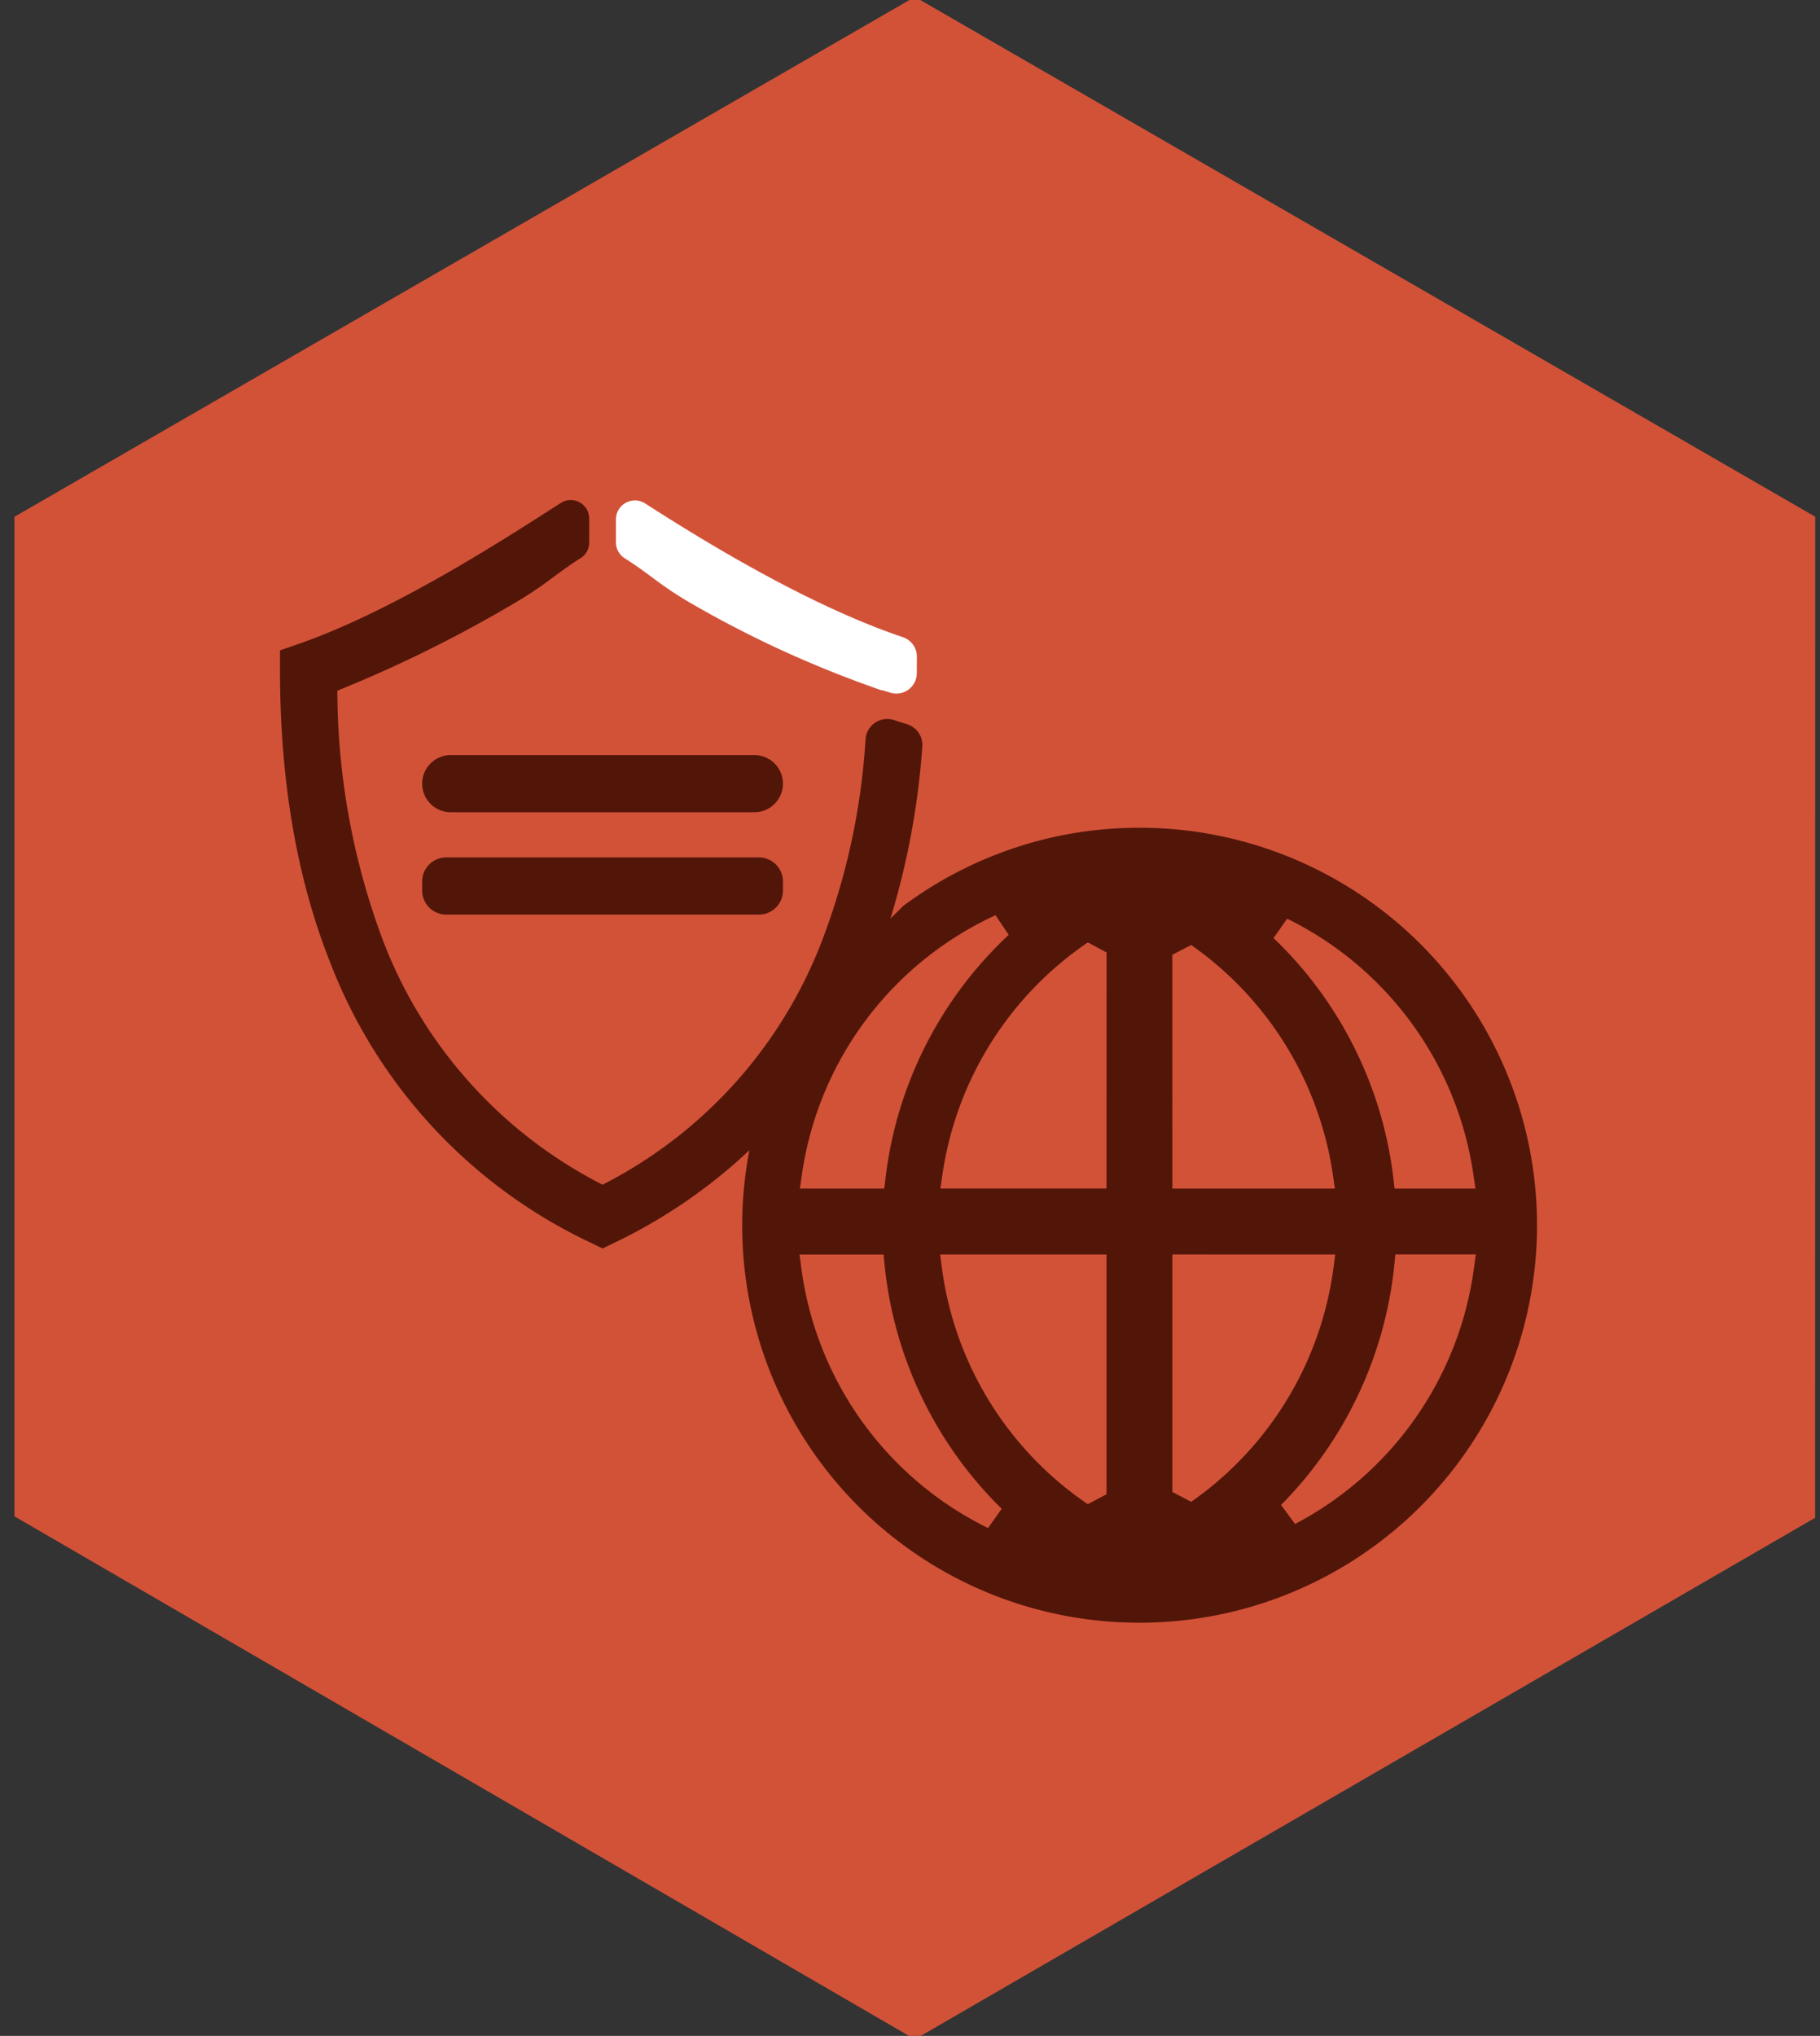 <svg xmlns="http://www.w3.org/2000/svg" xmlns:xlink="http://www.w3.org/1999/xlink" width="169" height="189" viewBox="0 0 169 189">
  <rect x="0" y="0" width="169" height="189" fill="#333333" stroke="none"/>
  <defs>
    <clipPath id="clip-path">
      <rect id="Rectangle_144" data-name="Rectangle 144" width="169" height="189" transform="translate(0 0.242)" fill="none"/>
    </clipPath>
    <clipPath id="clip-path-2">
      <rect id="Rectangle_161" data-name="Rectangle 161" width="116.733" height="104.225" fill="none"/>
    </clipPath>
  </defs>
  <g id="Group_381" data-name="Group 381" transform="translate(-130 -5066)">
    <g id="Group_326" data-name="Group 326" transform="translate(130 5076.758)">
      <g id="Group_310" data-name="Group 310" transform="translate(0 -11)" clip-path="url(#clip-path)">
        <path id="Path_176" data-name="Path 176" d="M83.611,0,0,48.265v92.791l83.611,48.549,83.595-48.413.008-92.936Z" transform="translate(1.341 -0.047)" fill="#d25238"/>
      </g>
    </g>
    <g id="Group_350" data-name="Group 350" transform="translate(156 5112.419)">
      <g id="Group_350-2" data-name="Group 350" clip-path="url(#clip-path-2)">
        <path id="Path_206" data-name="Path 206" d="M86.147,30.966a37.323,37.323,0,0,0-12.679,0,36.812,36.812,0,0,0-15.585,6.708l-1.2,1.183A71.672,71.672,0,0,0,59.643,22.9a2.013,2.013,0,0,0-1.391-2.076l-1.245-.4A2.02,2.02,0,0,0,54.373,22.2,63.233,63.233,0,0,1,50.3,40.991a42.416,42.416,0,0,1-20.35,22.569A42.418,42.418,0,0,1,9.6,40.991,66.447,66.447,0,0,1,5.327,17.7,121.634,121.634,0,0,0,22.081,9.388,34.644,34.644,0,0,0,25.37,7.166c.79-.581,1.606-1.18,2.542-1.772a1.7,1.7,0,0,0,.8-1.449V1.715A1.713,1.713,0,0,0,26.078.271l-.916.587C20.339,3.949,10.3,10.382,1.78,13.337L0,13.958v1.89C0,26.07,1.572,35.193,4.672,42.961A47.673,47.673,0,0,0,28.8,68.923l1.155.556,1.159-.558A49.286,49.286,0,0,0,43.587,60.36a36.875,36.875,0,0,0,29.875,43.321,37.382,37.382,0,0,0,6.34.544l0,0a36.9,36.9,0,0,0,6.341-73.255m-19.7,7.577,1.222,1.82A36.817,36.817,0,0,0,56.227,62.943l-.117.978H48.276l.183-1.268A31.416,31.416,0,0,1,66.447,38.543m-.7,56.892A31.462,31.462,0,0,1,48.411,71.3l-.167-1.252h7.8l.1,1a36.877,36.877,0,0,0,10.872,22.6ZM76.745,92.3l-1.732.92A31.49,31.49,0,0,1,61.462,71.291L61.3,70.041H76.745Zm0-28.383H61.326l.182-1.267a31.545,31.545,0,0,1,13.507-21.58L76.749,42Zm16.774-25.05a31.513,31.513,0,0,1,17.3,23.789l.186,1.268h-7.506l-.116-.98A36.831,36.831,0,0,0,92.26,40.666Zm-10.658,3.35,1.746-.907A31.618,31.618,0,0,1,97.769,62.653l.183,1.268H82.865ZM84.609,93l-1.744-.912,0-22.049,15.118.005L97.819,71.3A31.539,31.539,0,0,1,84.609,93m26.259-21.709A31.557,31.557,0,0,1,94.257,95.058l-1.3-1.765a36.969,36.969,0,0,0,10.514-22.258l.1-1h7.468Z" transform="translate(0 0)" fill="#521609"/>
        <path id="Path_207" data-name="Path 207" d="M41.155,5.423c.954.6,1.779,1.207,2.575,1.793A34.244,34.244,0,0,0,46.964,9.4a100.875,100.875,0,0,0,16.857,7.859L65,17.682l.009-.031.807.249a1.924,1.924,0,0,0,.556.082,1.9,1.9,0,0,0,1.9-1.886l.006-1.548a1.9,1.9,0,0,0-1.277-1.794l-.506-.176C57.155,9.338,46.9,2.793,43.04.327a1.762,1.762,0,0,0-2.707,1.49V3.932a1.755,1.755,0,0,0,.822,1.491" transform="translate(-9.14 -0.012)" fill="#fff"/>
        <path id="Rectangle_160" data-name="Rectangle 160" d="M2.657,0h28.19A2.656,2.656,0,0,1,33.5,2.656v0a2.654,2.654,0,0,1-2.654,2.654H2.654A2.654,2.654,0,0,1,0,2.657v0A2.657,2.657,0,0,1,2.657,0Z" transform="translate(13.202 23.676)" fill="#521609"/>
        <path id="Path_208" data-name="Path 208" d="M48.34,42.9H19.3a2.234,2.234,0,0,0-2.232,2.23v.848a2.234,2.234,0,0,0,2.232,2.23H48.34a2.234,2.234,0,0,0,2.232-2.23v-.848A2.234,2.234,0,0,0,48.34,42.9" transform="translate(-3.868 -9.721)" fill="#521609"/>
      </g>
    </g>
  </g>
</svg>
